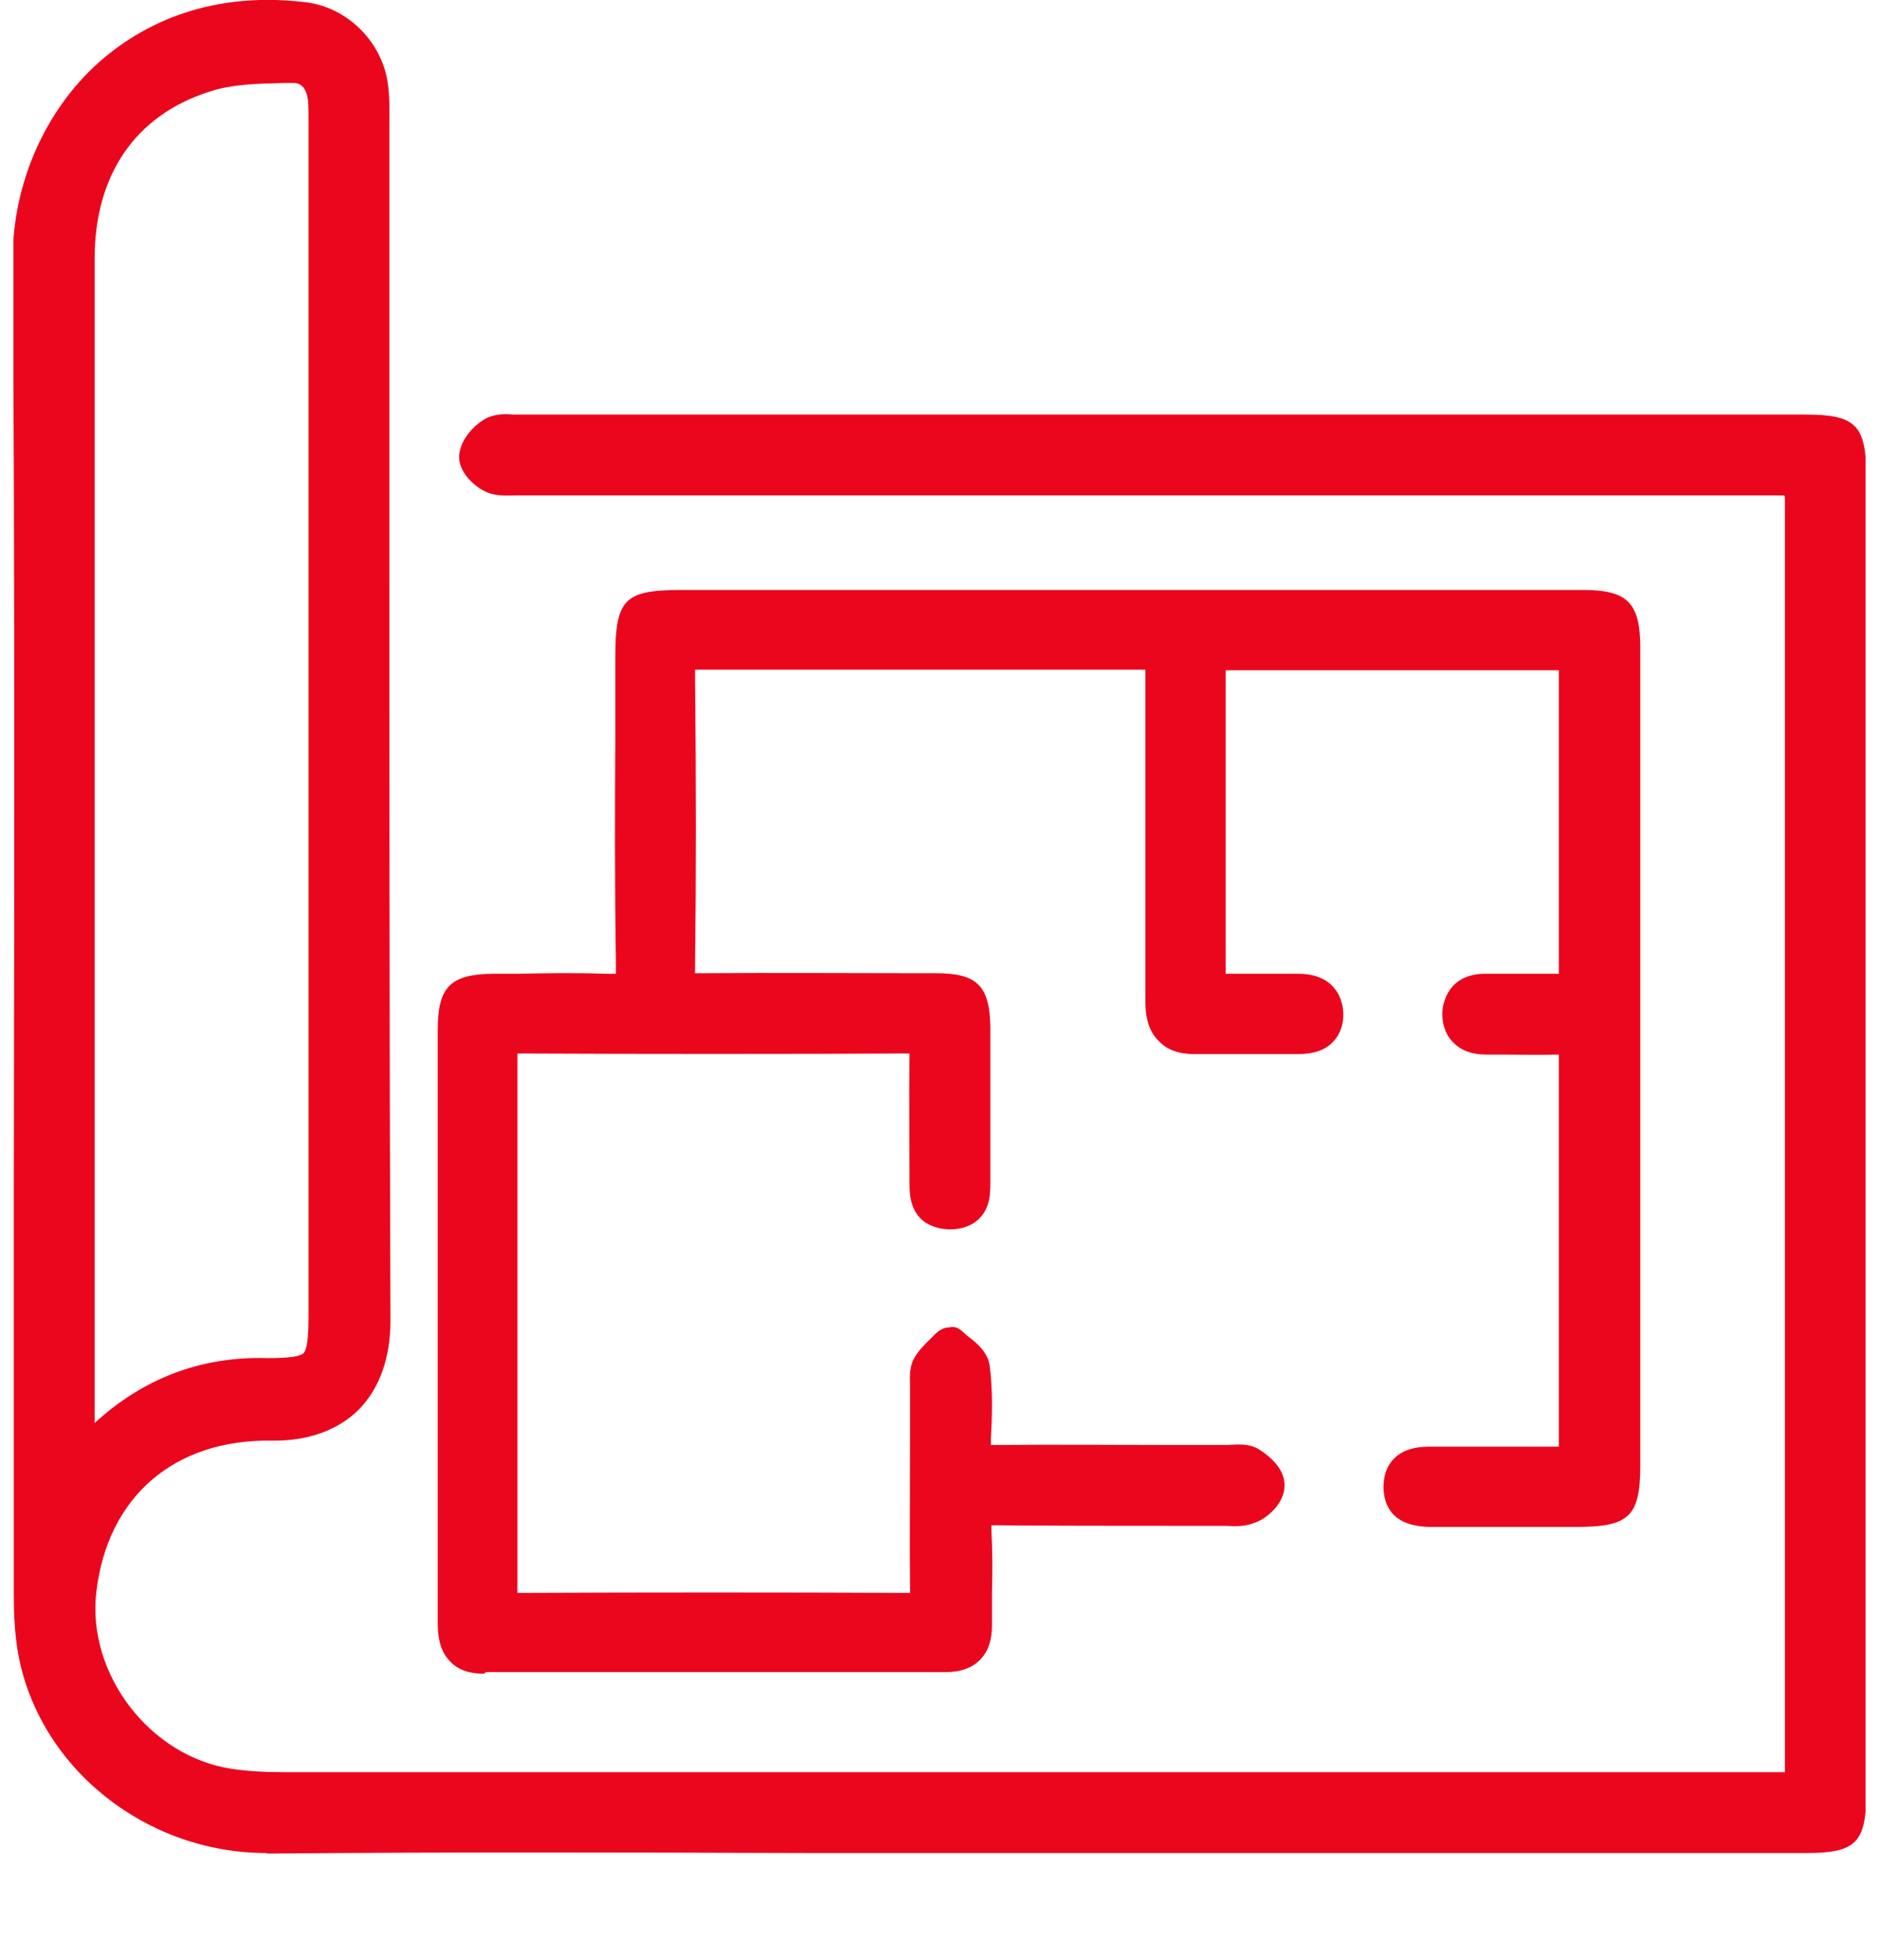 <svg width="70" height="73" viewBox="0 0 70 73" fill="none" xmlns="http://www.w3.org/2000/svg">
<g clip-path="url(#clip0_20_1350)">
<path d="M38.204 68.254C28.802 68.254 19.399 68.192 9.997 68.274C5.634 68.315 2.11 65.202 1.414 61.475C1.291 60.8 1.25 60.083 1.25 59.386C1.25 42.819 1.311 26.232 1.209 9.664C1.189 4.934 4.917 0.06 11.287 0.818C12.537 0.961 13.602 2.046 13.725 3.295C13.787 3.93 13.766 4.586 13.766 5.22C13.766 19.883 13.725 34.525 13.807 49.188C13.807 51.625 12.414 52.956 10.161 52.895C6.084 52.813 3.299 55.332 2.848 59.202C2.459 62.642 5.101 66.083 8.522 66.595C9.178 66.697 9.854 66.718 10.53 66.718C29.007 66.718 47.484 66.718 65.961 66.718C66.808 66.718 67.231 66.281 67.231 65.407C67.231 49.864 67.231 34.321 67.231 18.798C67.231 17.897 66.985 17.672 66.105 17.672C50.557 17.692 35.009 17.672 19.481 17.672C19.113 17.672 18.724 17.733 18.396 17.61C18.15 17.508 17.802 17.16 17.822 16.955C17.843 16.689 18.15 16.361 18.416 16.197C18.662 16.074 19.01 16.136 19.317 16.136C35.296 16.136 51.253 16.136 67.231 16.136C68.706 16.136 68.768 16.177 68.768 17.692C68.768 34.034 68.768 50.355 68.768 66.697C68.768 68.151 68.706 68.213 67.272 68.213C57.583 68.213 47.914 68.213 38.225 68.213L38.204 68.254ZM2.766 54.738C3.094 54.431 3.217 54.349 3.319 54.226C5.101 52.239 7.314 51.297 9.977 51.318C11.943 51.318 12.25 50.99 12.25 49.004C12.25 34.198 12.25 19.412 12.25 4.606C12.25 4.278 12.25 3.93 12.209 3.603C12.107 2.845 11.656 2.313 10.898 2.333C9.772 2.353 8.604 2.353 7.559 2.681C4.487 3.664 2.786 6.224 2.786 9.603C2.786 24.225 2.786 38.826 2.786 53.448C2.786 53.775 2.786 54.103 2.786 54.717L2.766 54.738Z" fill="#EA071D"/>
<path d="M9.917 69.012C5.43 69.012 1.456 65.838 0.678 61.599C0.535 60.8 0.514 59.981 0.514 59.366C0.514 54.329 0.514 49.311 0.514 44.274C0.535 32.928 0.555 21.194 0.473 9.644C0.473 6.859 1.661 4.136 3.669 2.333C5.103 1.064 7.581 -0.37 11.371 0.081C12.969 0.265 14.3 1.617 14.464 3.235C14.526 3.767 14.505 4.32 14.505 4.852V16.791C14.505 27.584 14.505 38.376 14.546 49.188C14.546 50.581 14.136 51.728 13.338 52.526C12.559 53.284 11.432 53.673 10.142 53.653C6.496 53.591 3.997 55.742 3.587 59.305C3.239 62.356 5.594 65.428 8.647 65.879C9.2 65.96 9.794 66.001 10.552 66.001C29.029 66.001 47.506 66.001 65.983 66.001C66.168 66.001 66.352 66.001 66.495 66.001C66.495 65.838 66.495 65.633 66.495 65.428V56.11C66.495 43.68 66.495 31.249 66.495 18.819C66.495 18.593 66.495 18.491 66.475 18.45C66.454 18.45 66.352 18.45 66.127 18.45C53.098 18.45 40.07 18.45 27.062 18.45H19.258C18.93 18.45 18.541 18.491 18.172 18.348C17.701 18.163 17.045 17.57 17.107 16.935C17.168 16.361 17.639 15.849 18.07 15.604C18.438 15.399 18.827 15.419 19.135 15.44H19.34H67.253C69.138 15.44 69.527 15.829 69.527 17.754V66.759C69.527 68.623 69.138 69.012 67.294 69.012H38.329C38.329 69.012 38.267 69.012 38.247 69.012H30.073C23.395 68.991 16.718 68.971 10.04 69.032H9.958L9.917 69.012ZM2.747 6.02C2.214 7.146 1.948 8.395 1.948 9.644C2.03 21.194 2.01 32.949 2.01 44.294C2.01 49.332 2.01 54.349 2.01 59.366C2.01 59.919 2.01 60.636 2.153 61.332C2.808 64.896 6.168 67.66 9.999 67.537C16.677 67.476 23.375 67.496 30.053 67.496H38.145C38.145 67.496 38.206 67.496 38.226 67.496H67.274C67.499 67.496 67.97 67.496 68.093 67.455C68.093 67.455 68.011 66.964 68.011 66.718V17.733C68.011 17.447 68.011 16.955 67.97 16.832C67.97 16.914 67.499 16.914 67.233 16.914H19.299H19.012C18.909 16.914 18.766 16.914 18.725 16.914C18.725 16.914 18.684 16.935 18.664 16.955C18.664 16.955 18.971 16.976 19.155 16.955H19.483H27.042C40.07 16.955 53.078 16.955 66.106 16.955C66.577 16.955 67.13 17.017 67.52 17.406C67.909 17.795 67.97 18.368 67.97 18.819C67.95 31.249 67.97 43.68 67.97 56.11V65.428C67.97 66.227 67.97 66.718 67.602 67.087C67.233 67.476 66.721 67.476 65.963 67.476C47.486 67.476 29.008 67.476 10.531 67.476C9.712 67.476 9.036 67.435 8.421 67.333C4.611 66.78 1.661 62.95 2.112 59.121C2.604 54.8 5.779 52.056 10.183 52.158C10.838 52.158 11.371 52.056 11.801 51.83C11.33 52.035 10.757 52.076 9.978 52.076C9.978 52.076 9.937 52.076 9.917 52.076C7.479 52.076 5.492 52.957 3.874 54.738C3.792 54.82 3.71 54.902 3.566 55.045L3.28 55.312C3.054 55.516 2.747 55.557 2.481 55.434C2.214 55.312 2.03 55.045 2.03 54.759V9.644C2.03 8.293 2.296 7.084 2.747 6.02ZM10.941 3.091H10.613C9.63 3.112 8.626 3.132 7.786 3.419C5.041 4.299 3.525 6.511 3.525 9.644V52.998C5.287 51.38 7.438 50.499 9.978 50.581C10.244 50.581 11.125 50.581 11.309 50.397C11.494 50.212 11.494 49.311 11.494 49.004V4.627C11.494 4.217 11.494 3.972 11.473 3.726C11.392 3.132 11.084 3.091 10.941 3.091ZM10.941 1.617C12.006 1.617 12.805 2.354 12.948 3.542C12.989 3.849 12.989 4.177 12.989 4.484V49.025C12.989 49.619 12.989 50.192 12.825 50.684C12.989 50.274 13.071 49.782 13.071 49.209C13.03 38.417 13.03 27.604 13.03 16.812V4.852C13.03 4.361 13.03 3.869 12.989 3.378C12.907 2.477 12.108 1.658 11.207 1.555C8.647 1.248 6.373 1.903 4.673 3.439C4.529 3.562 4.386 3.705 4.263 3.849C5.082 3.03 6.127 2.415 7.356 2.026C8.421 1.699 9.527 1.658 10.613 1.637H10.9C10.9 1.637 10.941 1.637 10.961 1.637L10.941 1.617Z" fill="#EA071D"/>
<path d="M42.077 22.689C47.69 22.689 53.324 22.689 58.936 22.689C60.206 22.689 60.35 22.811 60.35 24.122C60.35 34.259 60.35 44.396 60.35 54.533C60.35 56.048 60.288 56.11 58.731 56.11C56.929 56.11 55.126 56.11 53.324 56.11C52.811 56.11 52.299 56.048 52.279 55.372C52.279 54.635 52.811 54.594 53.364 54.594C54.921 54.594 56.478 54.594 58.035 54.594C58.609 54.594 58.834 54.41 58.834 53.816C58.834 48.983 58.834 44.17 58.834 39.338C58.834 38.682 58.568 38.498 57.953 38.518C57.093 38.559 56.253 38.518 55.392 38.518C54.88 38.518 54.45 38.375 54.471 37.761C54.471 37.167 54.901 37.003 55.413 37.003C56.294 37.003 57.175 36.983 58.076 37.003C58.609 37.003 58.834 36.839 58.834 36.266C58.834 32.518 58.834 28.75 58.834 25.003C58.834 24.388 58.588 24.224 58.014 24.224C53.918 24.224 49.821 24.224 45.744 24.224C45.15 24.224 44.945 24.429 44.945 25.023C44.945 28.75 44.945 32.477 44.945 36.204C44.945 36.798 45.13 37.023 45.724 37.003C46.605 36.983 47.485 37.003 48.387 37.003C48.899 37.003 49.309 37.167 49.309 37.761C49.309 38.375 48.878 38.498 48.366 38.518C47.117 38.518 45.867 38.498 44.617 38.518C43.757 38.539 43.409 38.191 43.409 37.331C43.409 33.358 43.409 29.385 43.409 25.433C43.409 24.224 43.409 24.224 42.221 24.224C36.874 24.224 31.528 24.224 26.181 24.224C25.382 24.224 25.137 24.45 25.137 25.248C25.177 28.812 25.177 32.395 25.137 35.959C25.137 36.86 25.464 37.023 26.243 37.003C29.111 36.962 31.979 37.003 34.846 37.003C35.993 37.003 36.116 37.146 36.137 38.273C36.137 40.095 36.137 41.938 36.137 43.761C36.137 44.314 36.26 45.072 35.399 45.072C34.478 45.072 34.642 44.293 34.621 43.7C34.621 42.266 34.6 40.833 34.621 39.399C34.621 38.723 34.396 38.498 33.72 38.518C28.947 38.539 24.194 38.539 19.421 38.518C18.745 38.518 18.52 38.723 18.52 39.419C18.52 46.014 18.52 52.608 18.52 59.202C18.52 59.857 18.704 60.103 19.401 60.103C24.194 60.082 28.988 60.082 33.781 60.103C34.416 60.103 34.621 59.898 34.621 59.263C34.6 56.785 34.621 54.328 34.621 51.85C34.621 51.584 34.539 51.256 34.662 51.031C34.826 50.724 35.113 50.498 35.358 50.232C35.625 50.498 36.055 50.765 36.096 51.051C36.198 51.891 36.178 52.751 36.137 53.611C36.096 54.369 36.342 54.615 37.1 54.615C39.947 54.574 42.774 54.615 45.621 54.615C45.888 54.615 46.215 54.533 46.441 54.656C46.707 54.819 47.055 55.127 47.055 55.372C47.055 55.618 46.707 55.966 46.42 56.069C46.092 56.191 45.703 56.13 45.334 56.13C42.61 56.13 39.906 56.151 37.182 56.11C36.403 56.11 36.075 56.294 36.116 57.133C36.178 58.28 36.116 59.448 36.116 60.615C36.116 61.291 35.83 61.618 35.133 61.618C29.418 61.618 23.703 61.618 18.008 61.618C17.168 61.618 17.004 61.127 17.004 60.431C17.004 55.843 17.004 51.277 17.004 46.689C17.004 43.904 17.004 41.14 17.004 38.355C17.004 37.167 17.148 37.023 18.315 37.003C19.688 37.003 21.06 36.942 22.433 37.003C23.334 37.044 23.641 36.819 23.641 35.856C23.58 32.068 23.621 28.279 23.621 24.491C23.621 23.289 24.208 22.689 25.382 22.689C30.934 22.689 36.506 22.689 42.057 22.689H42.077Z" fill="#EA071D"/>
<path d="M18.027 62.335C17.495 62.335 17.065 62.192 16.778 61.885C16.348 61.455 16.307 60.861 16.307 60.41C16.307 57.113 16.307 53.795 16.307 50.498V44.723C16.307 42.594 16.307 40.464 16.307 38.355C16.307 36.757 16.778 36.286 18.355 36.266H19.236C20.342 36.245 21.428 36.225 22.534 36.266C22.8 36.266 22.903 36.266 22.944 36.266C22.944 36.245 22.944 36.122 22.944 35.877C22.903 33.112 22.903 30.327 22.923 27.562V24.511C22.923 22.299 23.251 21.972 25.422 21.972H42.097H58.956C60.636 21.972 61.107 22.443 61.107 24.142V54.553C61.107 56.478 60.697 56.867 58.73 56.867C56.928 56.867 55.125 56.867 53.322 56.867C51.868 56.867 51.561 56.069 51.54 55.413C51.54 54.963 51.663 54.594 51.929 54.328C52.36 53.877 53.015 53.877 53.364 53.877H54.797C55.883 53.877 56.969 53.877 58.034 53.877C58.034 53.877 58.054 53.877 58.075 53.877C58.075 48.922 58.075 44.13 58.075 39.358C58.075 39.317 58.075 39.297 58.075 39.276C58.054 39.276 58.014 39.276 57.972 39.276C57.317 39.297 56.661 39.276 56.026 39.276H55.391C54.818 39.276 54.408 39.112 54.121 38.805C53.937 38.621 53.732 38.293 53.732 37.74C53.732 37.392 53.937 36.225 55.412 36.266H56.375C56.948 36.266 57.501 36.266 58.075 36.266C58.075 32.416 58.075 28.709 58.075 25.003C58.075 25.003 58.075 24.982 58.075 24.962C58.054 24.962 58.014 24.962 57.993 24.962C53.896 24.962 49.799 24.962 45.702 24.962C45.702 24.962 45.682 24.962 45.661 24.962C45.661 28.832 45.661 32.518 45.661 36.204V36.266C46.337 36.266 46.89 36.266 47.423 36.266H48.365C49.594 36.266 50.025 37.044 50.045 37.761C50.045 38.293 49.84 38.621 49.656 38.805C49.369 39.112 48.939 39.256 48.365 39.256H47.095C46.276 39.256 45.456 39.256 44.637 39.256C44.002 39.276 43.51 39.133 43.183 38.785C42.834 38.457 42.67 37.965 42.67 37.31C42.67 34.279 42.67 31.269 42.67 28.238V25.412C42.67 25.248 42.67 25.084 42.67 24.941C42.547 24.941 42.384 24.941 42.22 24.941H38.205C34.19 24.941 30.175 24.941 26.18 24.941C26.016 24.941 25.934 24.941 25.893 24.941C25.893 24.982 25.893 25.064 25.893 25.207C25.934 29.16 25.934 32.661 25.893 35.938C25.893 36.102 25.893 36.204 25.893 36.245C25.914 36.245 25.996 36.245 26.18 36.245C26.18 36.245 26.221 36.245 26.242 36.245C28.823 36.225 31.383 36.245 33.965 36.245H34.866C36.402 36.245 36.873 36.716 36.894 38.252C36.894 40.095 36.894 41.918 36.894 43.761V43.945C36.894 44.375 36.914 44.949 36.484 45.379C35.952 45.932 34.825 45.911 34.292 45.379C33.862 44.928 33.883 44.355 33.883 43.904V43.7C33.883 42.266 33.862 40.812 33.883 39.379C33.883 39.317 33.883 39.276 33.883 39.235C33.862 39.235 33.801 39.235 33.739 39.235C28.966 39.256 24.214 39.256 19.441 39.235C19.359 39.235 19.318 39.235 19.277 39.235C19.277 39.256 19.277 39.317 19.277 39.379C19.277 45.973 19.277 52.567 19.277 59.161C19.277 59.222 19.277 59.284 19.277 59.325C19.297 59.325 19.338 59.325 19.4 59.325C24.193 59.304 28.987 59.304 33.801 59.325C33.821 59.325 33.862 59.325 33.903 59.325C33.903 59.304 33.903 59.263 33.903 59.222C33.883 57.359 33.903 55.516 33.903 53.652V51.789V51.604C33.903 51.338 33.862 50.99 34.026 50.642C34.19 50.314 34.436 50.089 34.64 49.884L34.845 49.679C34.989 49.536 35.173 49.434 35.378 49.434C35.603 49.372 35.788 49.515 35.931 49.659C35.992 49.72 36.074 49.782 36.156 49.843C36.443 50.068 36.812 50.396 36.873 50.888C36.996 51.87 36.955 52.833 36.914 53.591C36.914 53.693 36.914 53.755 36.914 53.816C36.955 53.816 37.017 53.816 37.099 53.816C37.099 53.816 37.119 53.816 37.14 53.816C39.291 53.795 41.421 53.816 43.572 53.816H45.682C46.132 53.795 46.501 53.755 46.87 53.959C47.034 54.062 47.874 54.574 47.853 55.331C47.853 55.987 47.218 56.54 46.767 56.703C46.378 56.867 45.968 56.847 45.661 56.826H45.415H43.449C41.38 56.826 39.311 56.826 37.242 56.806C37.078 56.806 36.976 56.806 36.935 56.806C36.935 56.847 36.935 56.908 36.935 57.031C36.976 57.789 36.976 58.547 36.955 59.304C36.955 59.714 36.955 60.123 36.955 60.533C36.955 61.086 36.812 61.516 36.505 61.823C36.197 62.13 35.767 62.274 35.234 62.274C29.519 62.274 23.825 62.274 18.109 62.274L18.027 62.335ZM17.823 60.84C17.823 60.84 17.904 60.84 18.027 60.84C23.743 60.84 29.458 60.84 35.153 60.84C35.296 60.84 35.357 60.82 35.378 60.82C35.378 60.82 35.378 60.738 35.378 60.594C35.378 60.164 35.378 59.755 35.378 59.325C35.378 58.587 35.378 57.871 35.378 57.133C35.378 56.744 35.378 56.191 35.767 55.782C36.156 55.372 36.73 55.331 37.181 55.331C39.229 55.372 41.298 55.352 43.346 55.352H45.313H45.641C45.825 55.352 46.05 55.352 46.132 55.352C46.132 55.352 46.153 55.352 46.173 55.352C46.132 55.331 46.091 55.29 46.071 55.27C46.112 55.29 45.989 55.311 45.907 55.311C45.805 55.311 45.702 55.311 45.62 55.311H43.51C41.38 55.311 39.229 55.311 37.099 55.311C36.709 55.311 36.156 55.27 35.767 54.86C35.378 54.451 35.357 53.898 35.378 53.529C35.419 52.874 35.439 52.055 35.378 51.236C35.357 51.277 35.337 51.297 35.316 51.338C35.316 51.338 35.337 51.44 35.337 51.502C35.337 51.604 35.337 51.707 35.337 51.809V53.673C35.337 55.516 35.337 57.379 35.337 59.222C35.337 59.57 35.296 60.062 34.948 60.41C34.599 60.758 34.108 60.84 33.76 60.82C28.966 60.82 24.173 60.799 19.379 60.82C19.031 60.82 18.54 60.779 18.171 60.41C17.802 60.041 17.761 59.55 17.761 59.161C17.761 52.567 17.761 45.973 17.761 39.379C17.761 39.03 17.802 38.518 18.171 38.15C18.54 37.781 19.052 37.72 19.4 37.74C24.173 37.761 28.925 37.761 33.678 37.74C33.985 37.74 34.559 37.781 34.927 38.17C35.296 38.539 35.337 39.051 35.316 39.399C35.296 40.833 35.296 42.245 35.316 43.679V43.945C35.316 44.089 35.316 44.314 35.316 44.396C35.337 44.334 35.337 44.109 35.337 43.986V43.761C35.337 41.938 35.337 40.095 35.337 38.273C35.337 37.965 35.337 37.802 35.316 37.74C35.296 37.781 35.132 37.74 34.804 37.74H33.903C31.342 37.74 28.782 37.72 26.201 37.74C25.73 37.74 25.156 37.699 24.767 37.31C24.419 36.962 24.337 36.491 24.337 36.122C24.337 36.532 24.214 37.003 23.866 37.331C23.435 37.74 22.841 37.761 22.37 37.74C21.305 37.679 20.24 37.699 19.174 37.72H18.294C17.925 37.72 17.761 37.761 17.7 37.761C17.741 37.761 17.7 37.945 17.7 38.334C17.7 40.464 17.7 42.573 17.7 44.703V50.478C17.7 53.795 17.7 57.093 17.7 60.41C17.7 60.717 17.741 60.82 17.741 60.84H17.823ZM52.974 55.331C52.974 55.331 53.118 55.331 53.302 55.331C55.105 55.331 56.907 55.331 58.71 55.331C58.997 55.331 59.529 55.331 59.652 55.27C59.591 55.27 59.591 54.758 59.591 54.471V24.061C59.591 23.651 59.591 23.405 59.55 23.323C59.55 23.385 59.325 23.364 58.935 23.364H25.402C24.931 23.364 24.46 23.364 24.316 23.405C24.378 23.426 24.378 23.938 24.378 24.409V27.46C24.378 30.184 24.378 32.887 24.398 35.61C24.439 32.416 24.439 28.975 24.398 25.146C24.398 24.716 24.439 24.183 24.828 23.794C25.218 23.405 25.75 23.385 26.18 23.364C30.195 23.385 34.19 23.385 38.205 23.364H42.22C43.838 23.364 44.145 23.692 44.166 25.31V28.136C44.166 31.167 44.166 34.177 44.166 37.208C44.166 37.515 44.227 37.597 44.227 37.617C44.227 37.617 44.33 37.658 44.617 37.658C45.456 37.638 46.296 37.658 47.136 37.658H48.386C48.386 37.658 48.55 37.658 48.59 37.658C48.55 37.658 48.488 37.658 48.406 37.658H47.464C46.911 37.658 46.337 37.638 45.784 37.658C45.6 37.658 45.047 37.679 44.637 37.29C44.268 36.942 44.227 36.45 44.227 36.102C44.227 32.375 44.227 28.648 44.227 24.941C44.227 24.613 44.268 24.142 44.617 23.794C45.006 23.405 45.6 23.405 45.764 23.405C49.861 23.405 53.937 23.405 58.034 23.405C58.362 23.405 58.853 23.446 59.202 23.794C59.591 24.183 59.591 24.736 59.591 24.921C59.591 28.668 59.591 32.416 59.591 36.184C59.591 36.675 59.468 37.023 59.202 37.29C58.812 37.679 58.259 37.658 58.075 37.658C57.522 37.658 56.969 37.658 56.416 37.658H55.432C55.289 37.638 55.269 37.658 55.228 37.658C55.269 37.658 55.33 37.658 55.412 37.658H56.067C56.703 37.658 57.317 37.679 57.952 37.658C58.3 37.658 58.812 37.658 59.181 38.027C59.591 38.437 59.591 39.01 59.591 39.215C59.57 44.027 59.57 48.86 59.591 53.673C59.591 53.857 59.591 54.43 59.202 54.819C58.853 55.167 58.403 55.229 58.054 55.209C56.989 55.209 55.904 55.209 54.838 55.209H53.384C53.138 55.209 53.036 55.209 52.995 55.249C52.995 55.249 52.995 55.249 53.036 55.249L52.974 55.331Z" fill="#EA071D"/>
</g>
<defs>
<clipPath id="clip0_20_1350">
<rect width="69" height="73" fill="white" transform="translate(0.5)"/>
</clipPath>
</defs>
</svg>
